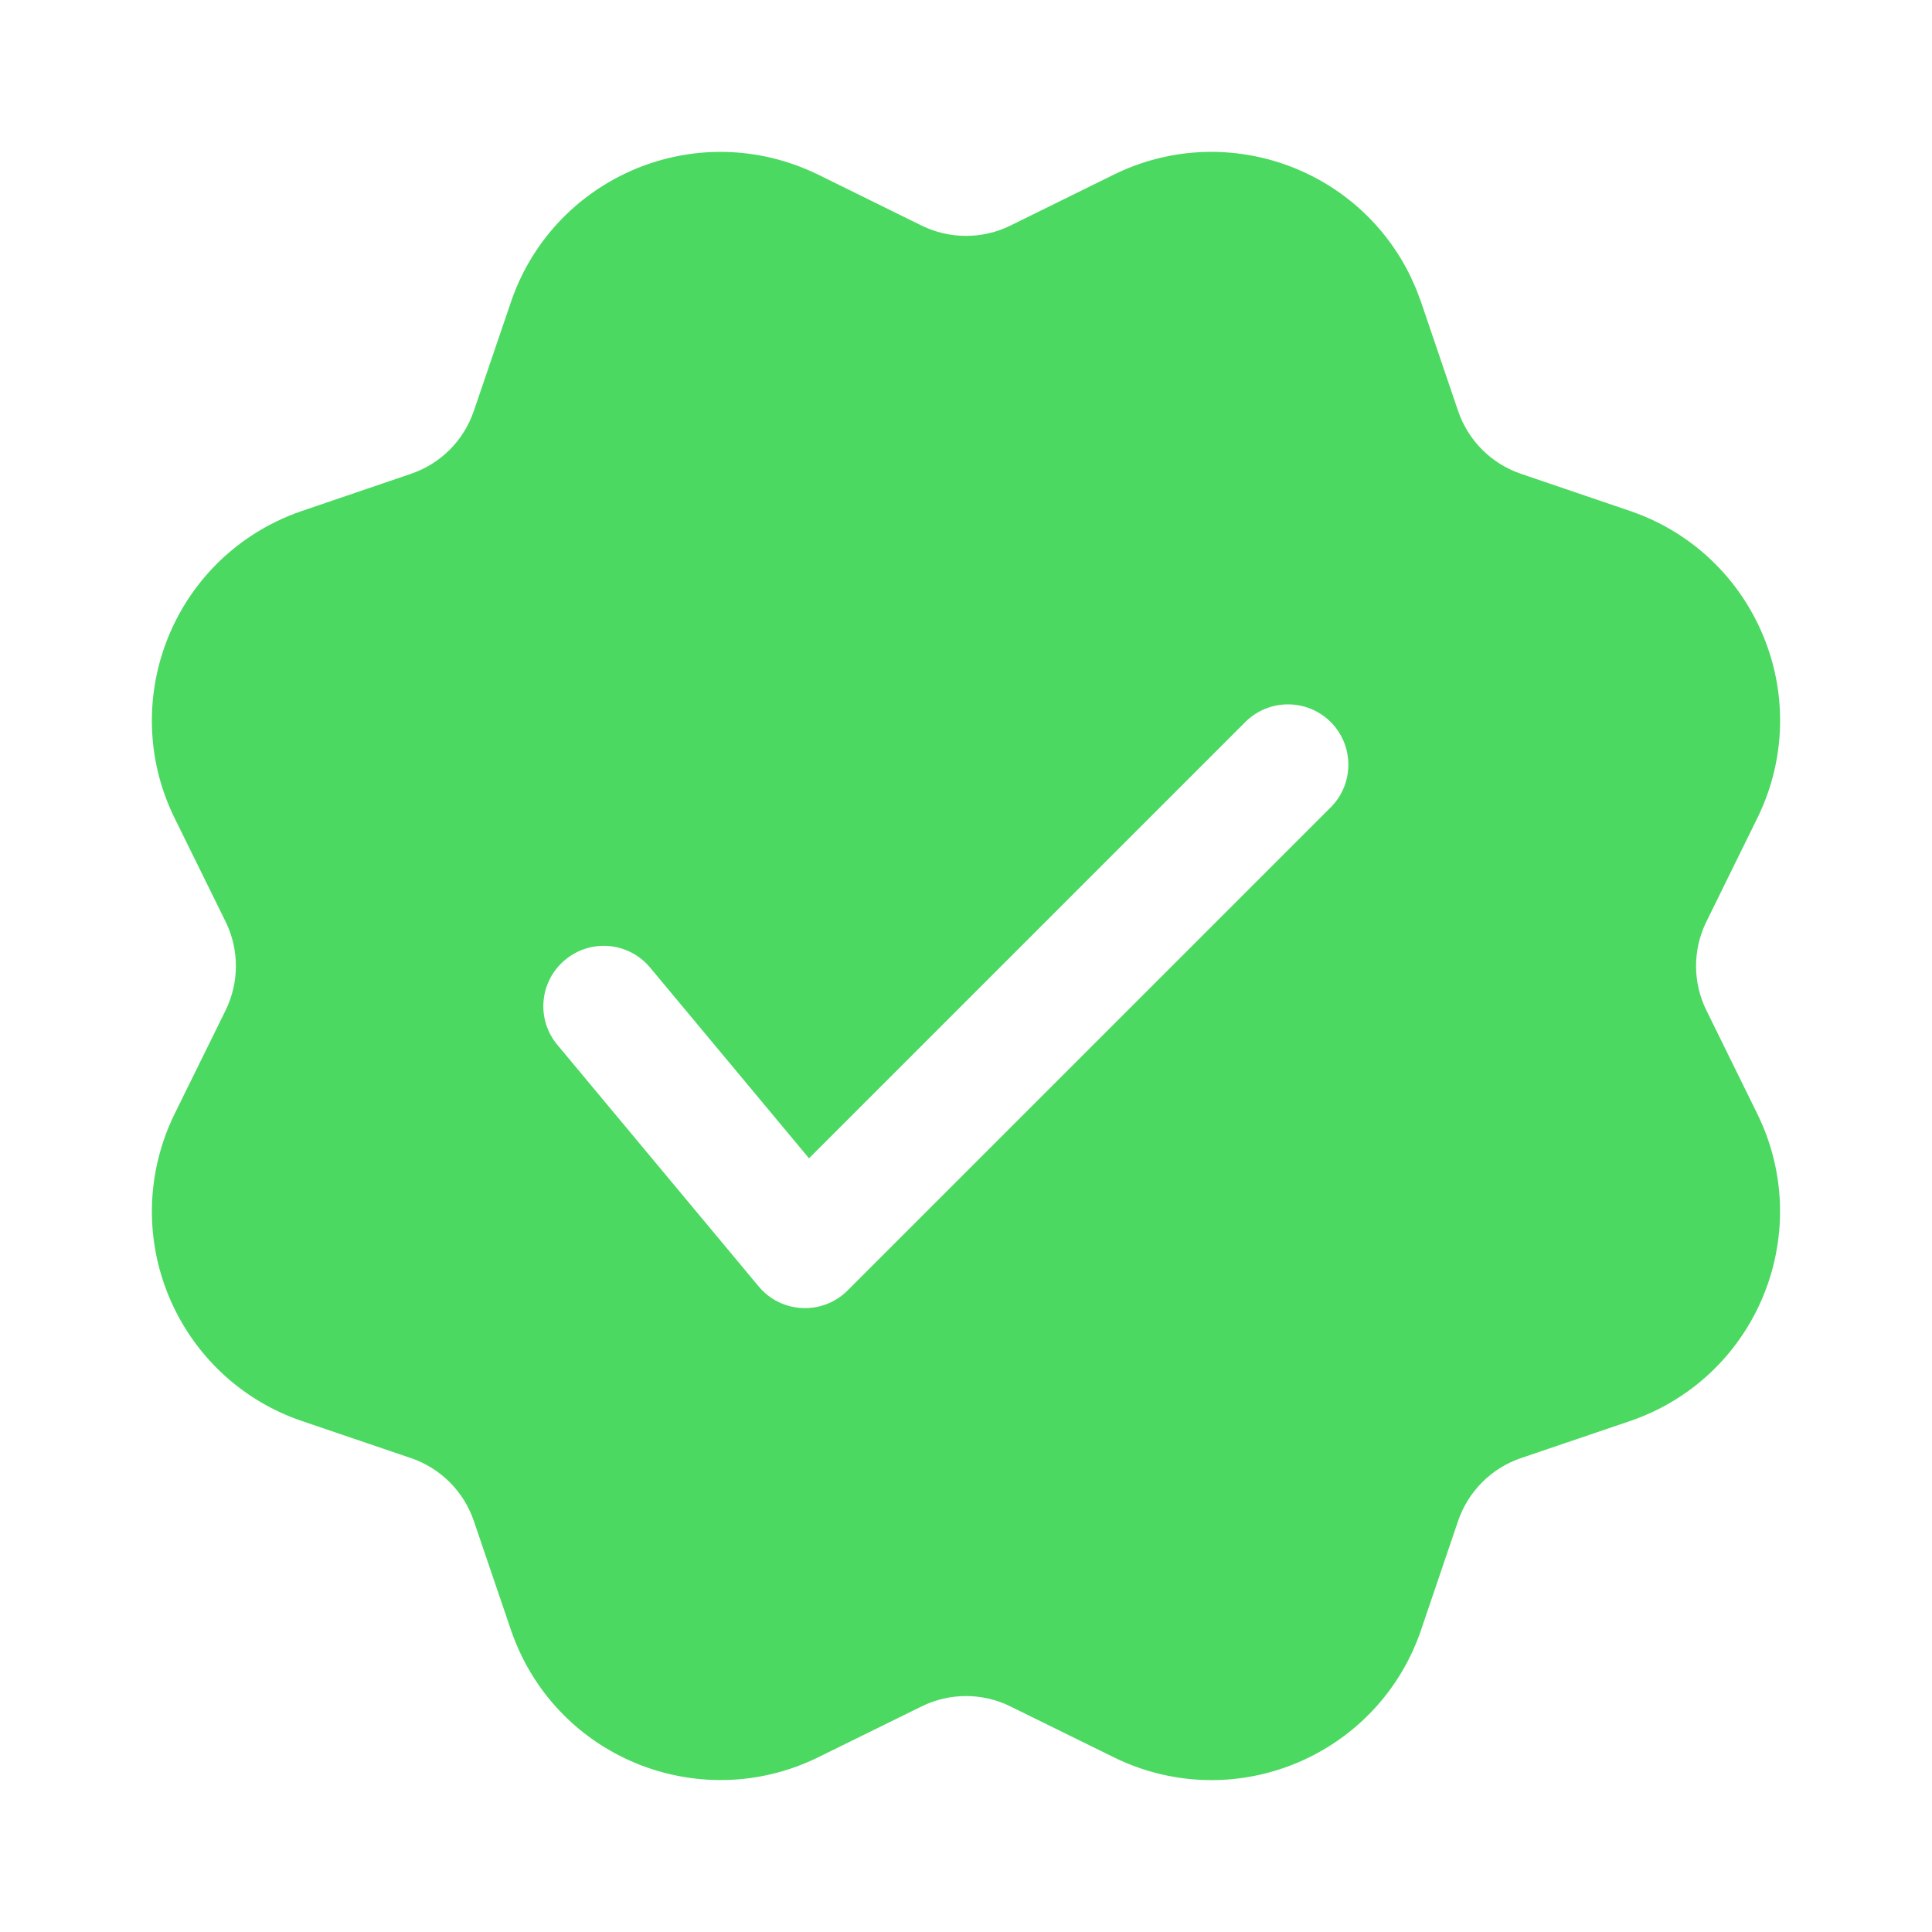 <svg width="24" height="24" viewBox="0 0 24 24" fill="none" xmlns="http://www.w3.org/2000/svg">
<path d="M9.836 2.034C9.948 2.072 10.058 2.118 10.165 2.17L11.448 2.802C11.796 2.973 12.204 2.973 12.552 2.802L13.835 2.17C15.197 1.499 16.846 2.06 17.517 3.423L17.59 3.585L17.653 3.752L18.113 5.105C18.238 5.473 18.527 5.761 18.894 5.886L20.248 6.347C21.686 6.836 22.455 8.398 21.966 9.836C21.927 9.948 21.882 10.058 21.829 10.165L21.198 11.448C21.026 11.796 21.026 12.204 21.198 12.552L21.829 13.835C22.5 15.197 21.939 16.846 20.577 17.517C20.47 17.569 20.36 17.615 20.248 17.653L18.894 18.113C18.527 18.238 18.238 18.527 18.113 18.894L17.653 20.248C17.164 21.686 15.602 22.455 14.164 21.966C14.051 21.927 13.941 21.882 13.835 21.829L12.552 21.198C12.204 21.026 11.796 21.026 11.448 21.198L10.165 21.829C8.802 22.5 7.154 21.939 6.483 20.577C6.431 20.47 6.385 20.36 6.347 20.248L5.886 18.894C5.761 18.527 5.473 18.238 5.105 18.113L3.752 17.653C2.314 17.164 1.545 15.602 2.034 14.164C2.072 14.051 2.118 13.941 2.17 13.835L2.802 12.552C2.973 12.204 2.973 11.796 2.802 11.448L2.17 10.165C1.499 8.802 2.06 7.154 3.423 6.483C3.529 6.431 3.639 6.385 3.752 6.347L5.105 5.886C5.473 5.761 5.761 5.473 5.886 5.105L6.347 3.752C6.836 2.314 8.398 1.545 9.836 2.034ZM15.47 8.969L10.05 14.389L8.076 12.02C7.811 11.701 7.338 11.658 7.02 11.924C6.701 12.189 6.658 12.662 6.924 12.98L9.424 15.98C9.706 16.319 10.218 16.342 10.53 16.03L16.53 10.03C16.823 9.737 16.823 9.262 16.53 8.969C16.237 8.677 15.762 8.677 15.47 8.969Z" fill="#4CD961"/>
</svg>
